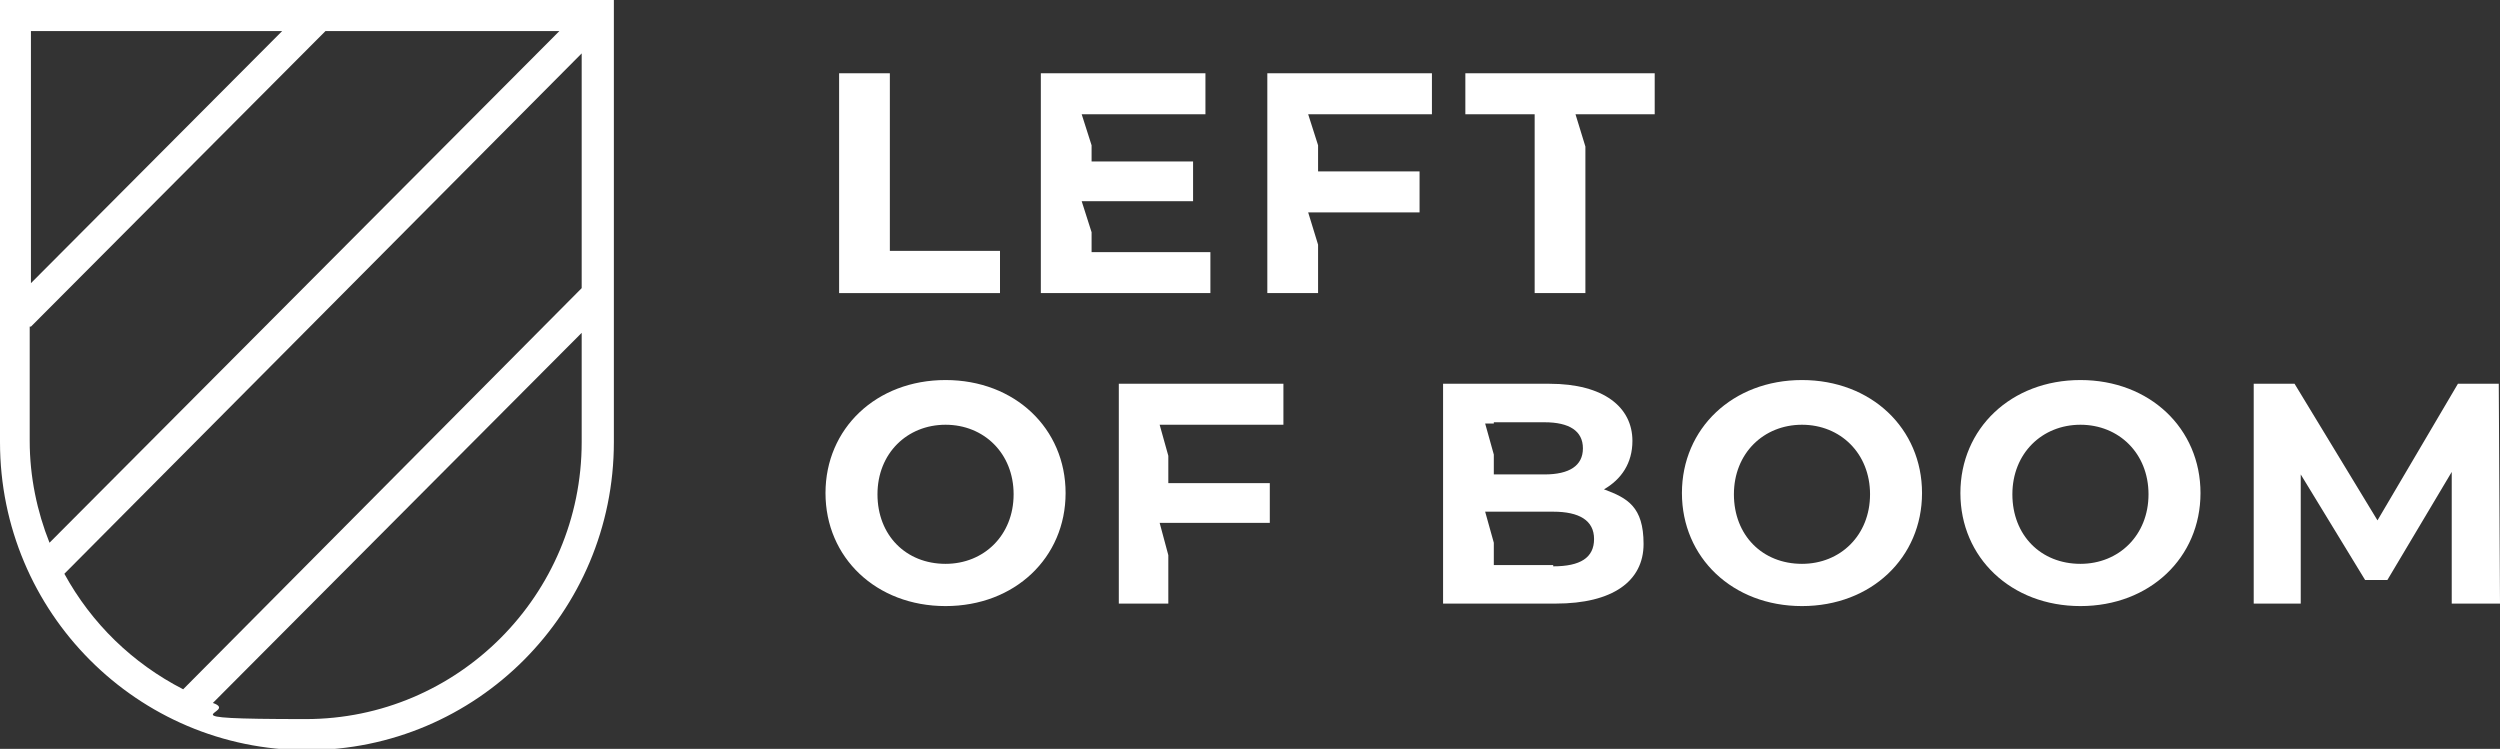<?xml version="1.0" encoding="UTF-8"?> <svg xmlns="http://www.w3.org/2000/svg" width="227" height="68" viewBox="0 0 227 68" fill="none"><rect x="0" y="0" width="227" height="68" fill="#333333" stroke="none"/><g clip-path="url(#clip0_215_308)"><path d="M2.809 29.658L29.555 2.819H50.794L4.495 49.28C3.371 46.461 2.697 43.303 2.697 40.033V29.658H2.809ZM2.809 2.819H25.622L2.809 25.711V2.819ZM52.817 26.163L16.632 62.587C12.024 60.219 8.316 56.61 5.844 52.099L52.817 4.849V26.163ZM52.817 40.146C52.817 54.017 41.579 65.293 27.757 65.293C13.935 65.293 21.913 64.73 19.329 63.828L52.817 30.222V40.146ZM0 40.146C0 55.595 12.474 68.113 27.869 68.113C43.265 68.113 55.739 55.595 55.739 40.146V0H0V40.146Z" fill="white"></path><path d="M90.8 22.779H80.798V6.653H76.191V26.613H90.8V22.779Z" fill="white"></path><path d="M115.073 26.613H119.681V22.215L118.782 19.284H119.681H128.896V15.562H119.681V13.194L118.782 10.375H119.681H130.019V6.653H115.073V26.613Z" fill="white"></path><path d="M133.054 10.375H139.347V26.613H143.954V13.307L143.055 10.375H143.954H144.291H150.247V6.653H133.054V10.375Z" fill="white"></path><path d="M85.856 51.197C82.26 51.197 79.675 48.604 79.675 44.882C79.675 41.161 82.372 38.567 85.856 38.567C89.339 38.567 92.036 41.161 92.036 44.882C92.036 48.604 89.339 51.197 85.856 51.197ZM85.856 34.508C79.562 34.508 74.955 38.906 74.955 44.77C74.955 50.634 79.562 55.032 85.856 55.032C92.149 55.032 96.756 50.634 96.756 44.77C96.756 38.906 92.149 34.508 85.856 34.508Z" fill="white"></path><path d="M141.032 51.31H135.638V49.28L134.852 46.461H141.032C143.392 46.461 144.741 47.251 144.741 48.942C144.741 50.634 143.505 51.423 141.032 51.423M135.638 38.342H140.246C142.493 38.342 143.729 39.131 143.729 40.71C143.729 42.289 142.493 43.078 140.246 43.078H135.638V41.274L134.852 38.455H135.638V38.342ZM145.64 44.431C147.213 43.529 148.224 42.063 148.224 40.033C148.224 36.989 145.64 34.846 140.695 34.846H131.031V54.806H141.257C146.426 54.806 149.236 52.776 149.236 49.393C149.236 46.01 147.775 45.221 145.64 44.431Z" fill="white"></path><path d="M163.62 51.197C160.024 51.197 157.439 48.604 157.439 44.882C157.439 41.161 160.136 38.567 163.62 38.567C167.103 38.567 169.8 41.161 169.8 44.882C169.8 48.604 167.103 51.197 163.62 51.197ZM163.62 34.508C157.327 34.508 152.719 38.906 152.719 44.77C152.719 50.634 157.327 55.032 163.62 55.032C169.913 55.032 174.52 50.634 174.52 44.77C174.52 38.906 169.913 34.508 163.62 34.508Z" fill="white"></path><path d="M188.904 51.197C185.308 51.197 182.724 48.604 182.724 44.882C182.724 41.161 185.421 38.567 188.904 38.567C192.388 38.567 195.085 41.161 195.085 44.882C195.085 48.604 192.388 51.197 188.904 51.197ZM188.904 34.508C182.611 34.508 178.004 38.906 178.004 44.77C178.004 50.634 182.611 55.032 188.904 55.032C195.197 55.032 199.805 50.634 199.805 44.77C199.805 38.906 195.197 34.508 188.904 34.508Z" fill="white"></path><path d="M223.179 34.846L215.875 47.25L208.346 34.846H204.637V54.806H208.907V43.078L214.751 52.663H216.774L222.617 42.852V54.806H227L226.888 34.846H223.179Z" fill="white"></path><path d="M109.904 22.892H99.116V21.088L98.217 18.269H99.453H108.331V14.66H99.116V13.194L98.217 10.375H99.116H109.454V6.653H94.508V26.613H109.904V22.892Z" fill="white"></path><path d="M101.588 54.806H106.083V50.408L105.296 47.476H106.532H115.298V43.867H106.083V41.386L105.296 38.567H106.083H106.532H116.534V34.846H101.588V54.806Z" fill="white"></path></g><defs><clipPath id="clip0_215_308"><rect width="227" height="68" fill="white"></rect></clipPath></defs></svg> 